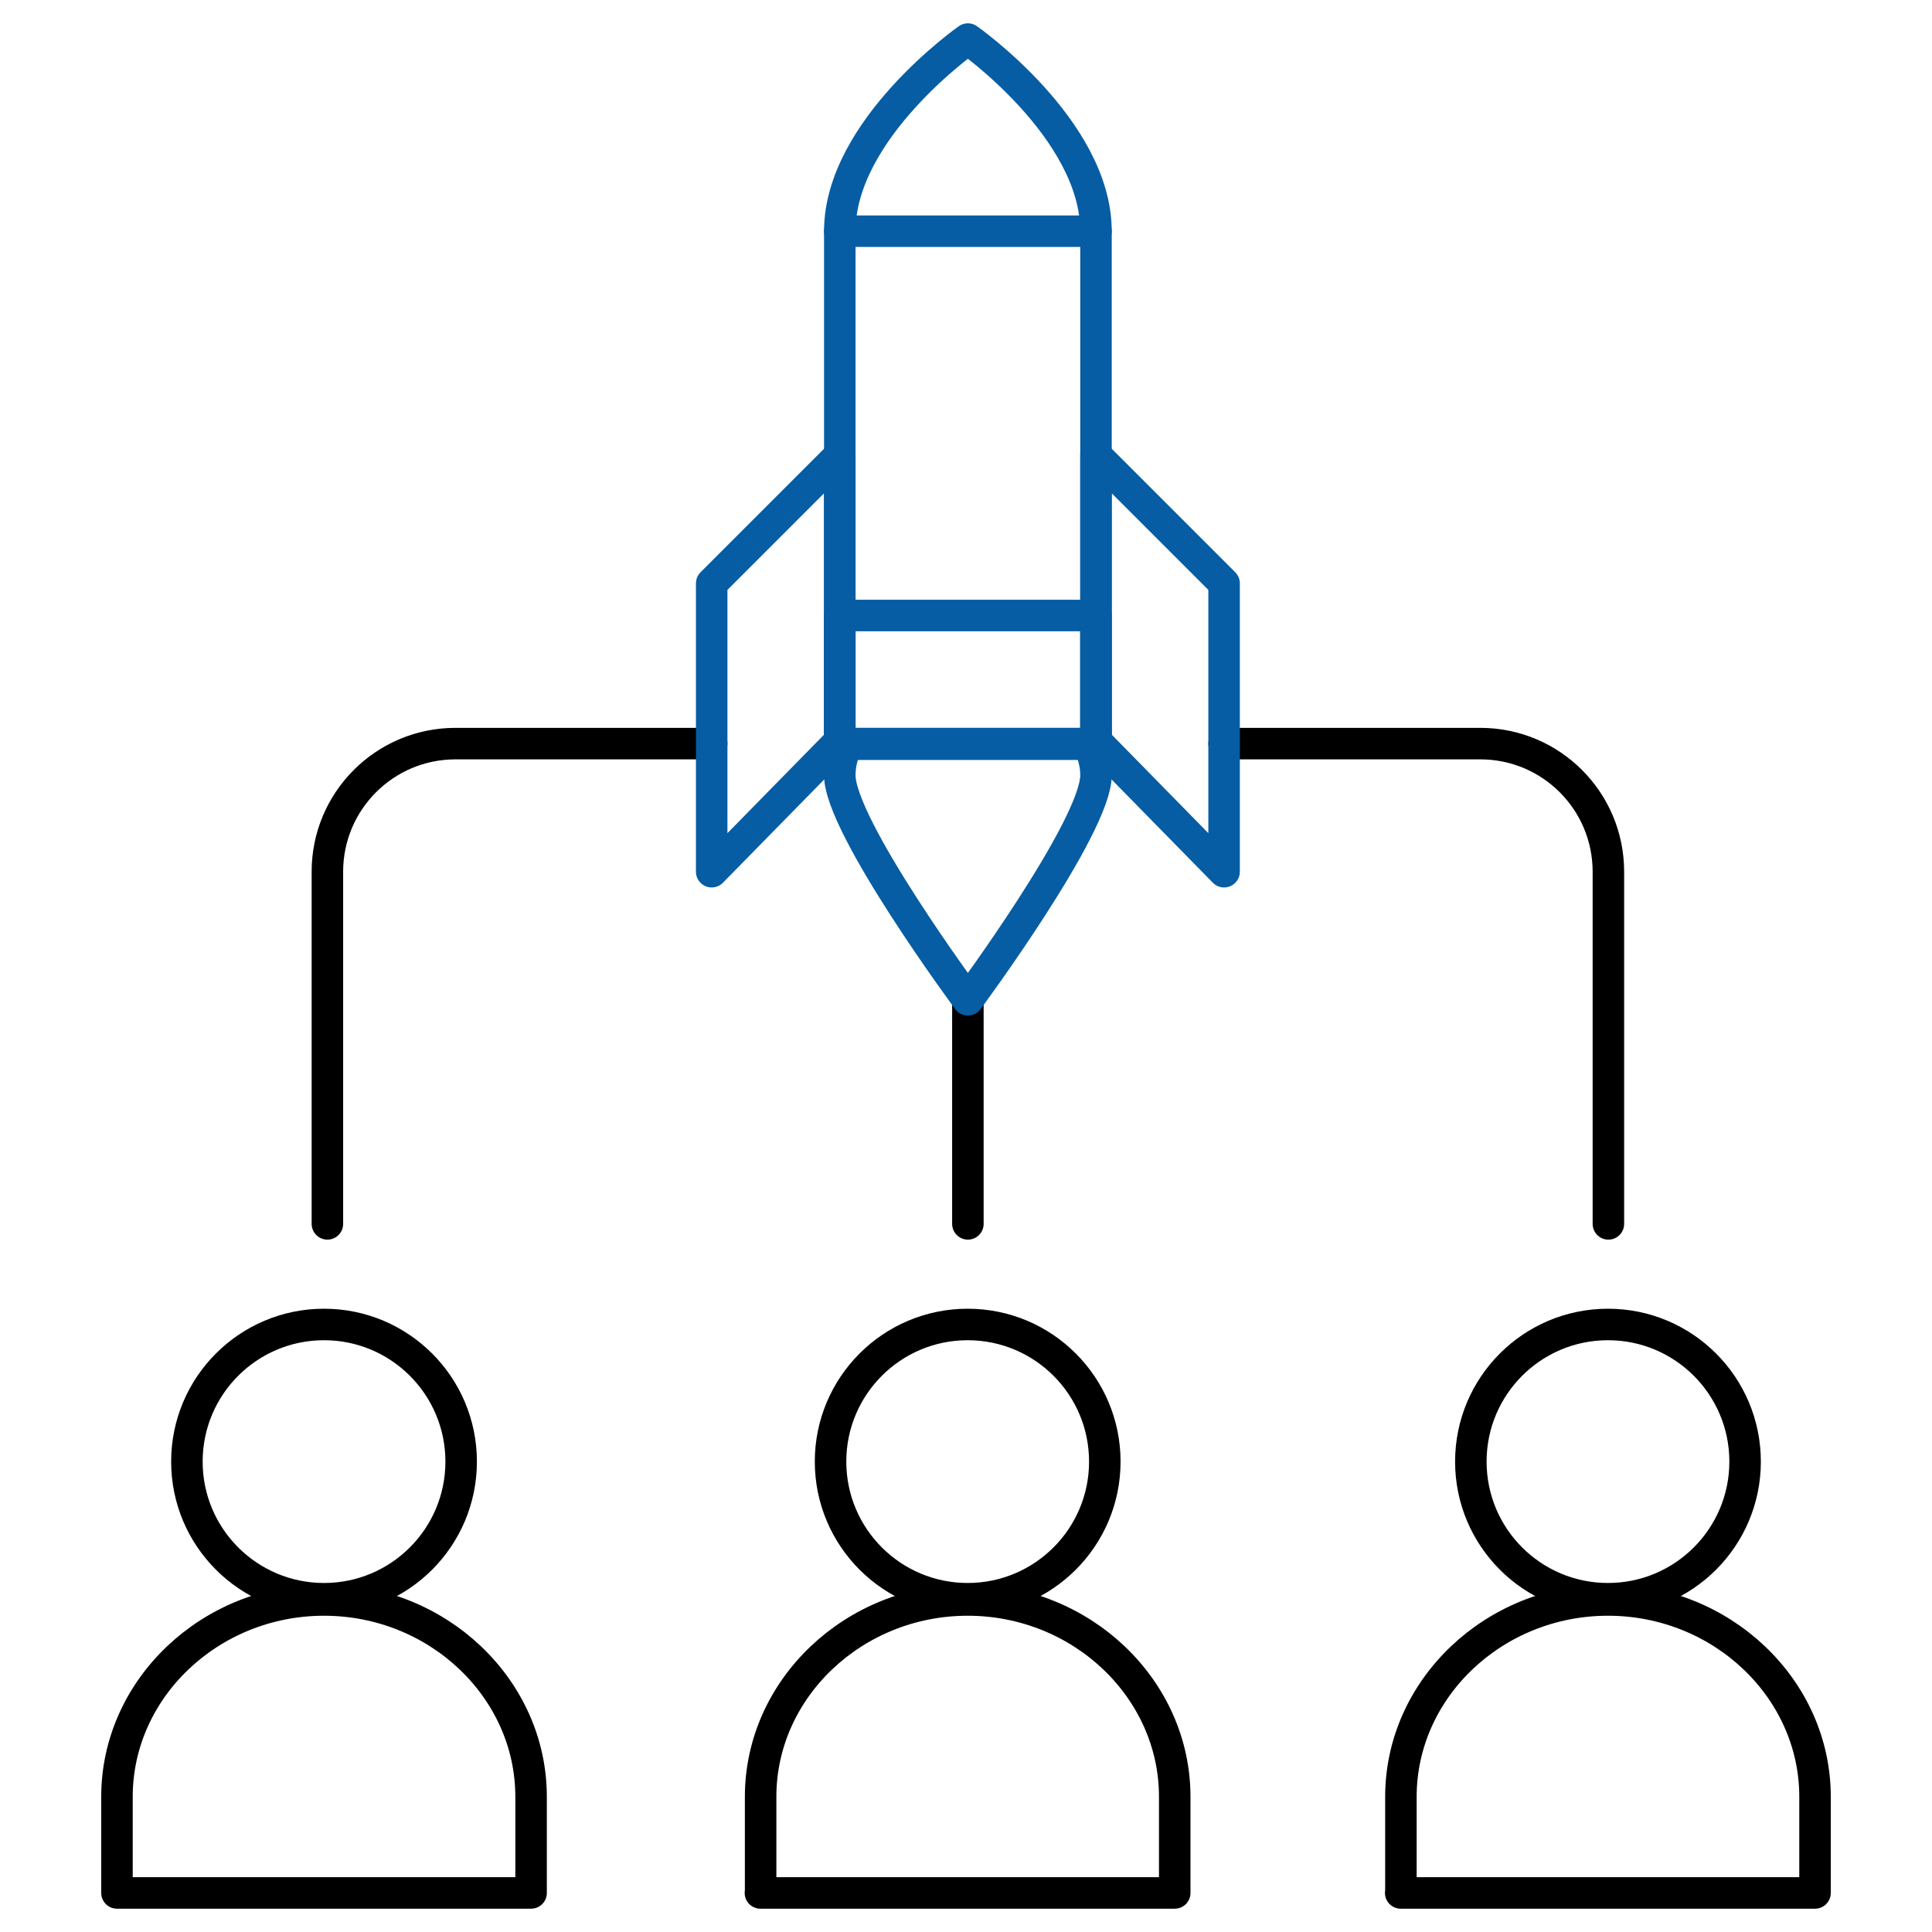 <?xml version="1.0" encoding="UTF-8"?><svg id="Layer_1" xmlns="http://www.w3.org/2000/svg" viewBox="0 0 92 92"><defs><style>.cls-1{stroke:#065da3;}.cls-1,.cls-2{fill:none;stroke-linecap:round;stroke-linejoin:round;stroke-width:1.5px;}.cls-2{stroke:#000;}</style></defs><g id="Feedback_Loop"><path class="cls-2" d="m33.89,35.41h-12.2c-3.37,0-6.1,2.73-6.1,6.1v16.77"/><path class="cls-2" d="m58.29,35.41h12.2c3.37,0,6.1,2.73,6.1,6.1v16.77"/><line class="cls-2" x1="46.09" y1="58.28" x2="46.09" y2="47.61"/><g><circle class="cls-2" cx="15.43" cy="69.6" r="6.53"/><path class="cls-2" d="m5.57,90.14v-4.58c0-5.15,4.44-9.37,9.86-9.37s9.86,4.22,9.86,9.37v4.58H5.57Z"/></g><g><circle class="cls-2" cx="46.08" cy="69.6" r="6.53"/><path class="cls-2" d="m36.22,90.14v-4.58c0-5.15,4.44-9.37,9.86-9.37s9.86,4.22,9.86,9.37v4.58h-19.73Z"/></g><g><circle class="cls-2" cx="76.57" cy="69.6" r="6.53"/><path class="cls-2" d="m66.71,90.14v-4.58c0-5.15,4.44-9.37,9.86-9.37s9.86,4.22,9.86,9.37v4.58h-19.73Z"/></g><g><path class="cls-1" d="m39.99,11.01c0-4.87,6.1-9.15,6.1-9.15,0,0,6.1,4.28,6.1,9.15"/><rect class="cls-1" x="39.99" y="11.01" width="12.2" height="24.4"/><polygon class="cls-1" points="39.99 21.68 33.89 27.78 33.89 41.51 39.99 35.29 39.99 21.68"/><polygon class="cls-1" points="52.19 21.68 58.29 27.78 58.29 41.51 52.19 35.29 52.19 21.68"/><path class="cls-1" d="m51.82,35.44c.24.46.37.96.37,1.48,0,2.45-6.1,10.69-6.1,10.69,0,0-6.1-8.24-6.1-10.69,0-.52.12-1.02.37-1.48h11.47Z"/><rect class="cls-1" x="39.99" y="29.31" width="12.2" height="6.1"/></g></g></svg>